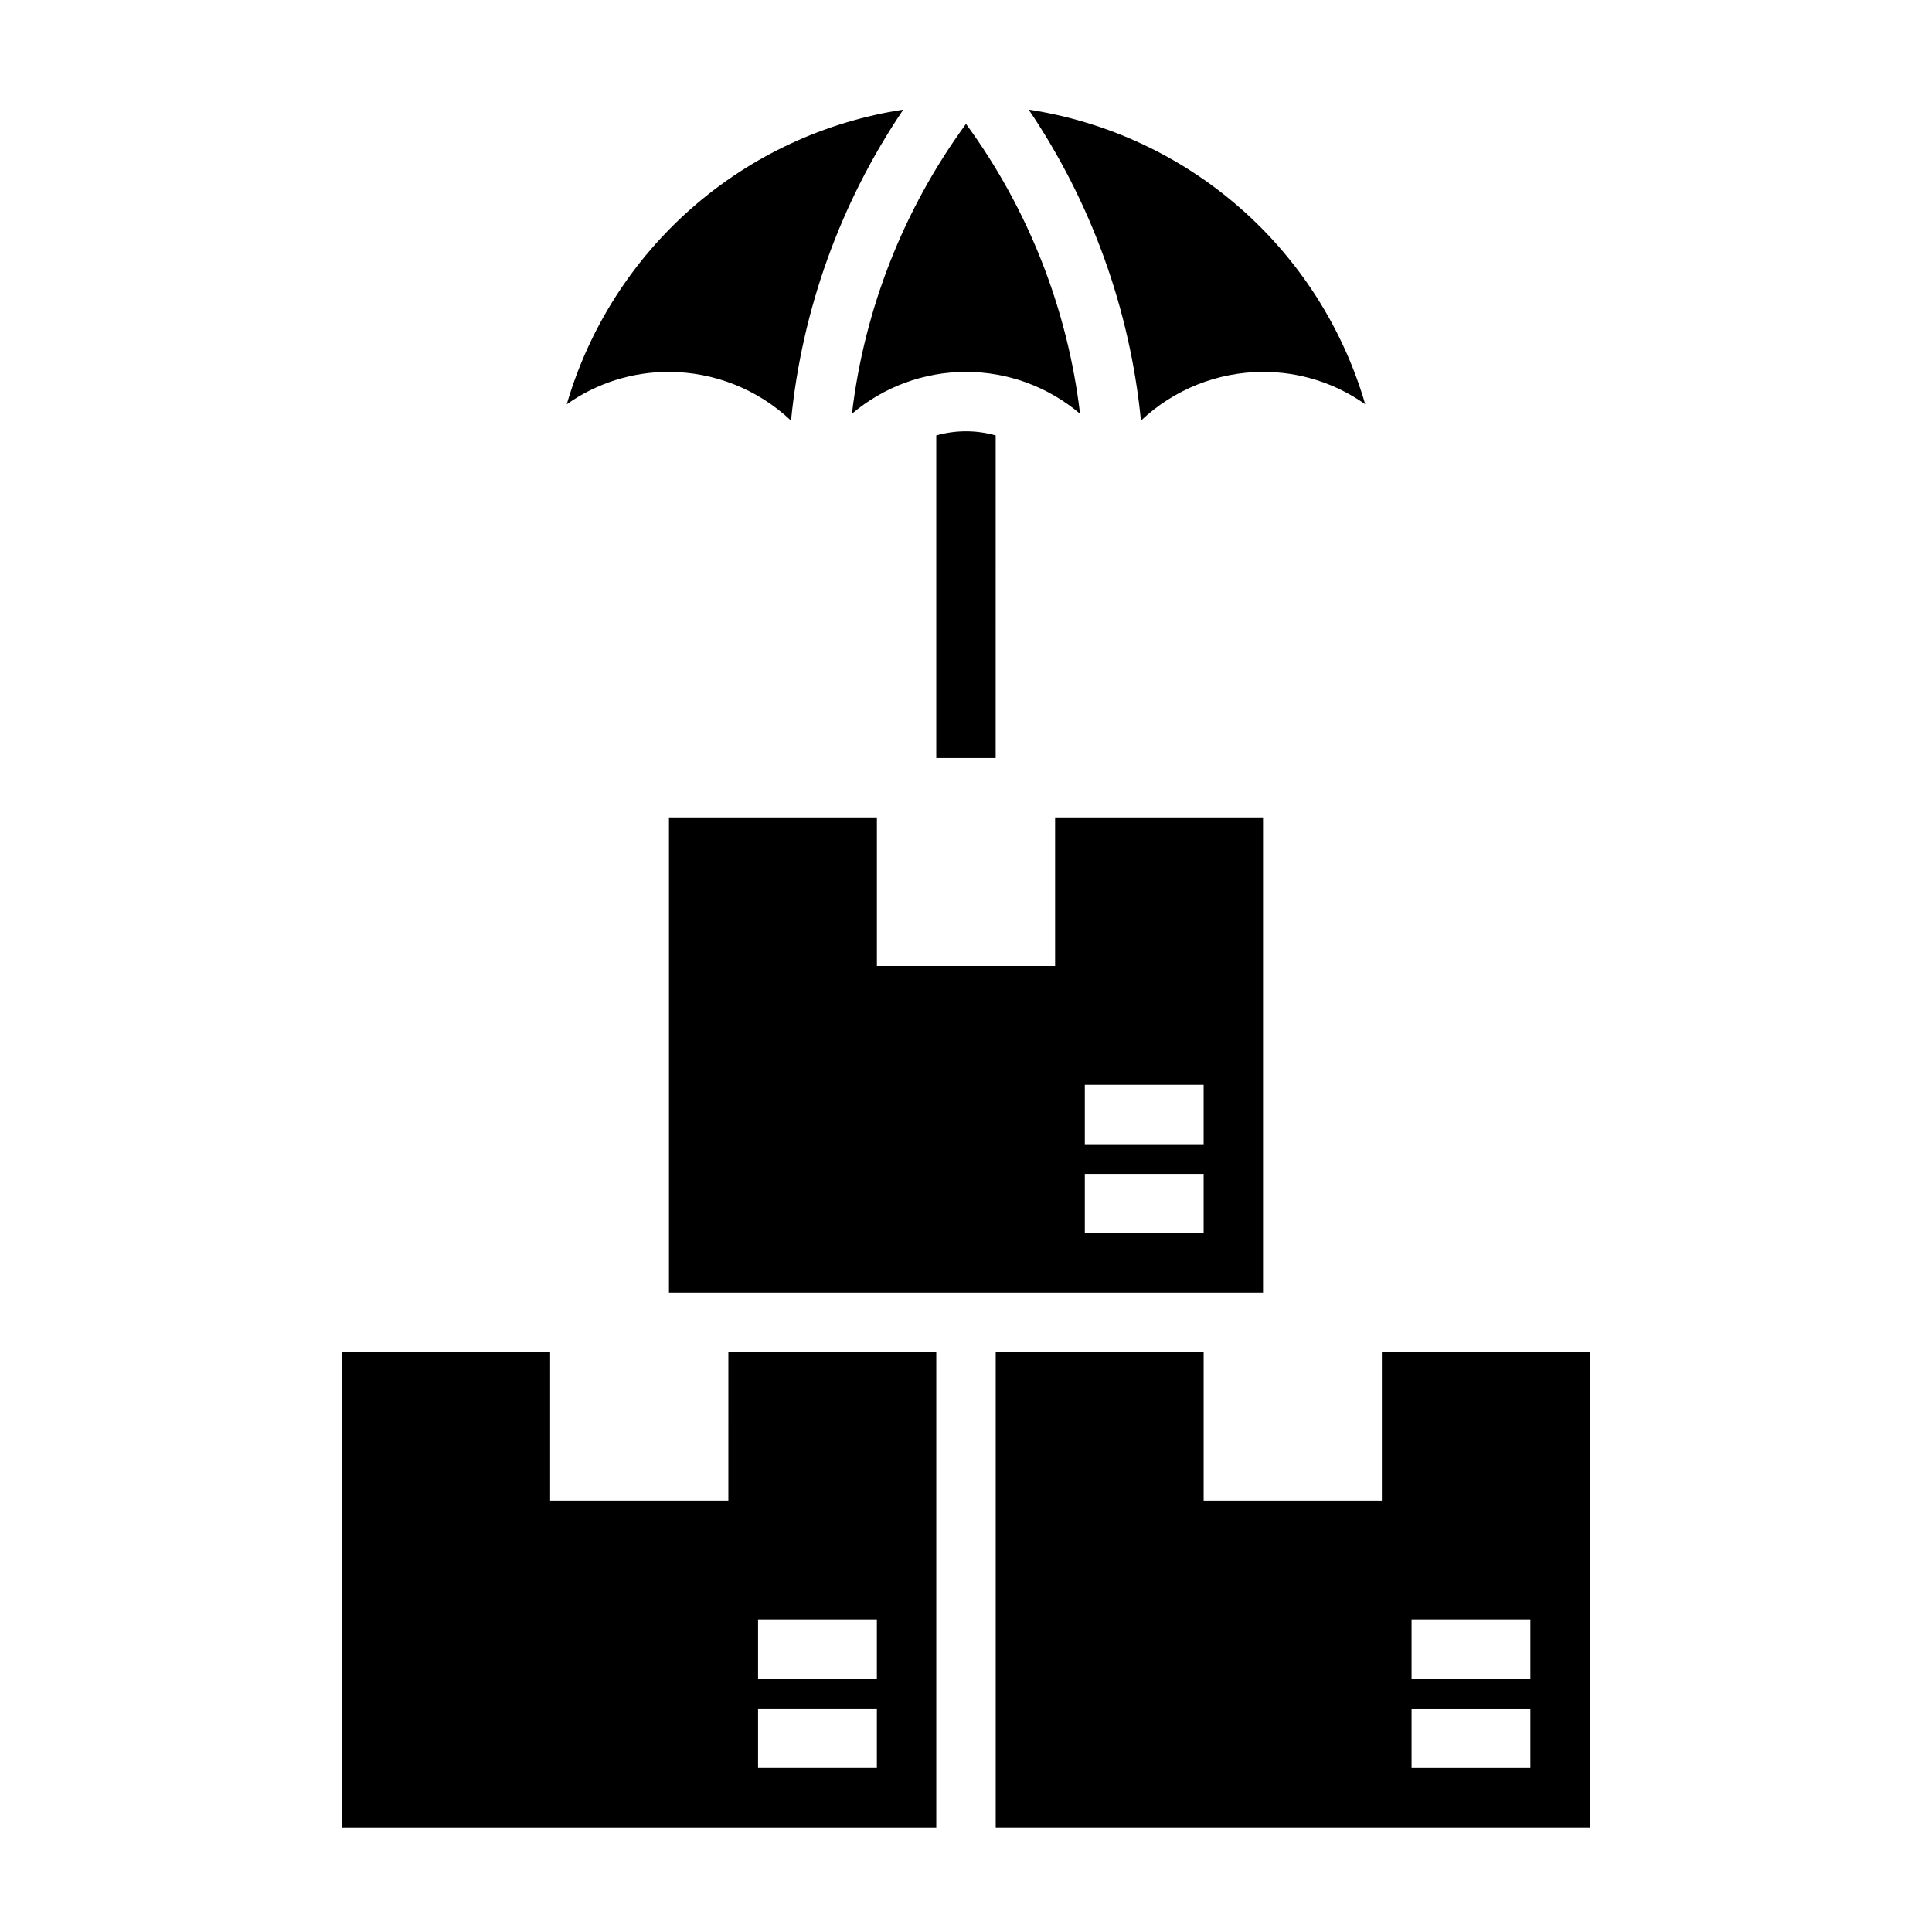 <?xml version="1.0" encoding="UTF-8"?>
<!-- Uploaded to: ICON Repo, www.iconrepo.com, Generator: ICON Repo Mixer Tools -->
<svg fill="#000000" width="800px" height="800px" version="1.1" viewBox="144 144 512 512" xmlns="http://www.w3.org/2000/svg">
 <g>
  <path d="m353.63 255.47c2.914-29.52 13.141-57.848 29.754-82.422-20.762 3.168-40.188 12.199-55.988 26.031-15.801 13.836-27.32 31.898-33.199 52.059 7.914-5.606 17.379-8.605 27.078-8.578 12.035 0.023 23.609 4.641 32.355 12.91z"/>
  <path d="m478.72 242.56c9.699-0.027 19.168 2.973 27.078 8.578-5.879-20.16-17.398-38.223-33.199-52.059-15.801-13.832-35.227-22.863-55.988-26.031 16.613 24.574 26.84 52.902 29.754 82.422 8.746-8.27 20.32-12.887 32.355-12.91z"/>
  <path d="m337.02 541.7h-47.234v-39.359h-55.102v125.95h157.44v-125.95h-55.102zm7.871 31.488h31.488v15.742h-31.488zm0 23.617h31.488v15.742h-31.488z"/>
  <path d="m478.72 360.64h-55.105v39.359l-47.23 0.004v-39.363h-55.105v125.95h157.44zm-15.742 110.21h-31.488v-15.746h31.488zm0-23.617h-31.488v-15.742h31.488z"/>
  <path d="m392.12 259.4v85.492h15.742l0.004-85.492c-5.144-1.469-10.598-1.469-15.746 0z"/>
  <path d="m510.21 502.34v39.359h-47.23v-39.359h-55.105v125.95h157.44v-125.95zm39.359 110.21h-31.488v-15.742h31.488zm0-23.617h-31.488v-15.742h31.488z"/>
  <path d="m400 242.56c11.074-0.004 21.785 3.93 30.227 11.098-3.297-27.785-13.707-54.246-30.227-76.828-16.523 22.582-26.934 49.043-30.23 76.828 8.441-7.168 19.156-11.102 30.23-11.098z"/>
 </g>
</svg>